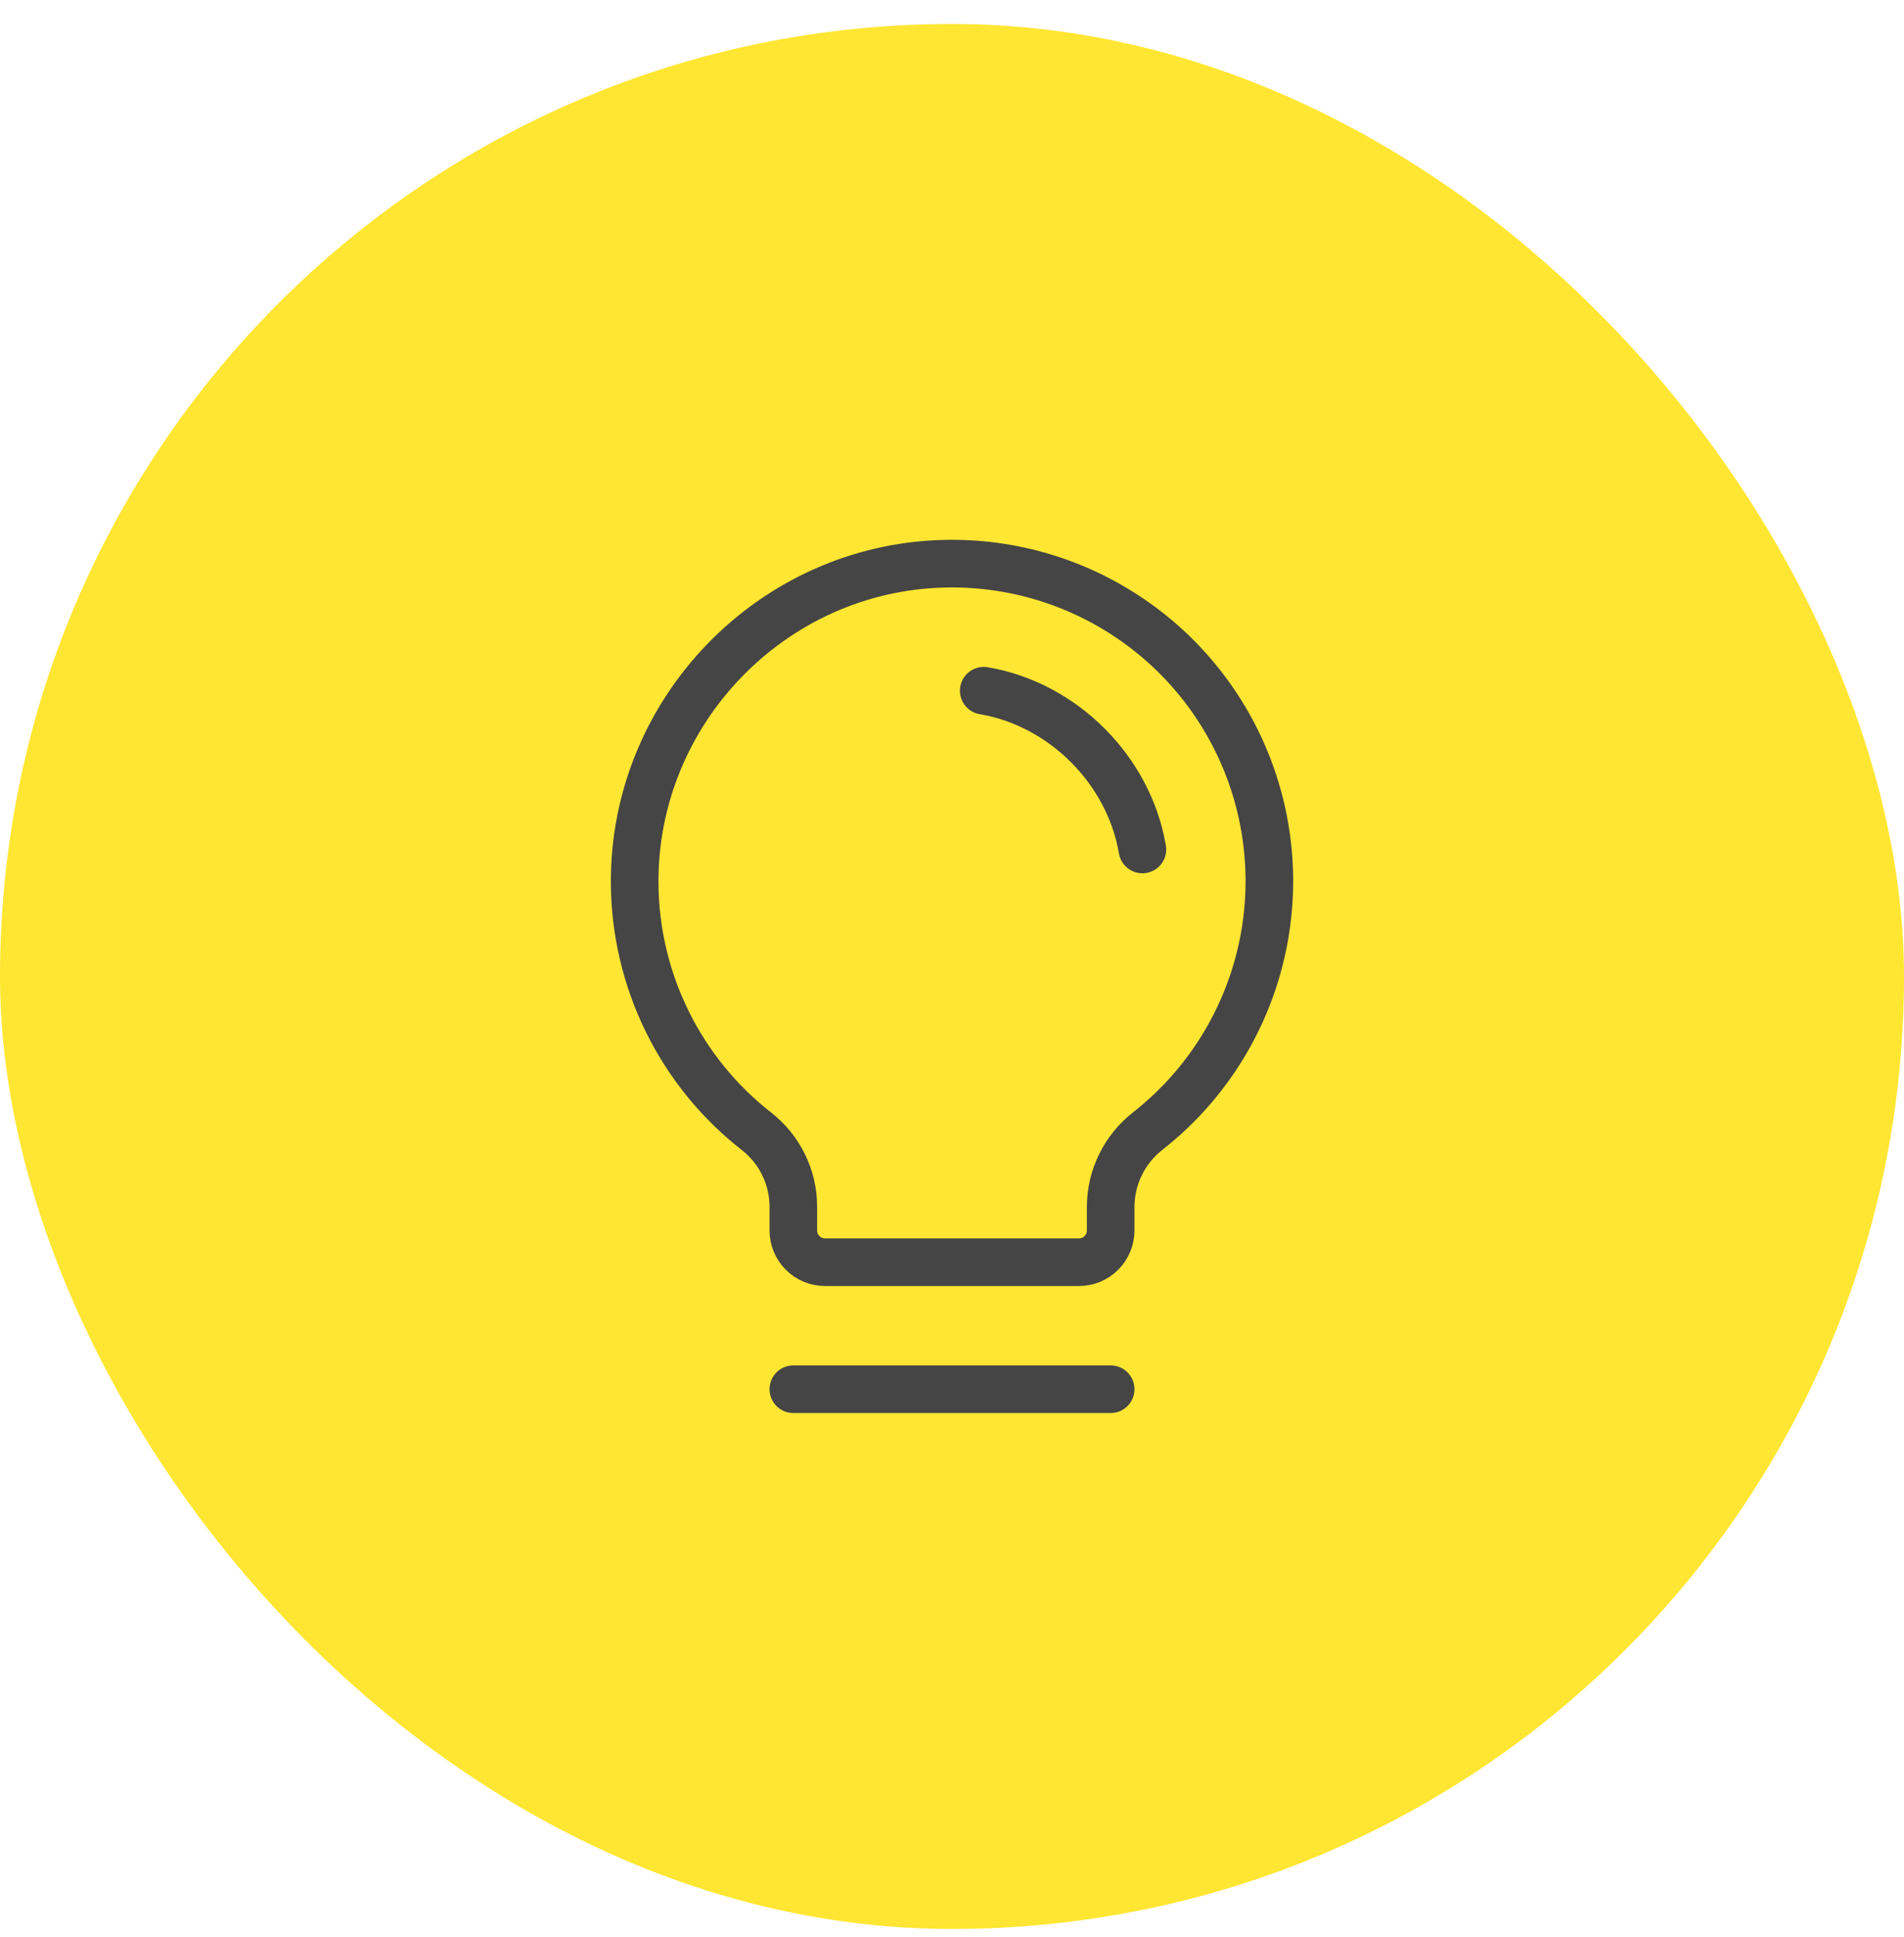 <svg xmlns="http://www.w3.org/2000/svg" width="60" height="61" viewBox="0 0 60 61" fill="none"><rect y="0.755" width="60" height="60" rx="30" fill="#FFE632"></rect><g clip-path="url(#clip0_2718_1159)"><path d="M25 43.755H35" stroke="#454545" stroke-width="1.5" stroke-linecap="round" stroke-linejoin="round"></path><path d="M23.837 35.63C22.649 34.702 21.686 33.516 21.021 32.161C20.357 30.807 20.007 29.32 20 27.812C19.97 22.392 24.34 17.88 29.759 17.755C31.859 17.704 33.922 18.316 35.654 19.504C37.387 20.691 38.702 22.394 39.412 24.371C40.122 26.348 40.192 28.499 39.611 30.517C39.03 32.536 37.828 34.321 36.176 35.618C35.812 35.9 35.517 36.262 35.313 36.676C35.109 37.09 35.002 37.544 35 38.005V38.755C35 39.021 34.895 39.275 34.707 39.462C34.52 39.65 34.265 39.755 34 39.755H26C25.735 39.755 25.48 39.65 25.293 39.462C25.105 39.275 25 39.021 25 38.755V38.005C25 37.547 24.895 37.095 24.693 36.684C24.492 36.272 24.199 35.912 23.837 35.63Z" stroke="#454545" stroke-width="1.5" stroke-linecap="round" stroke-linejoin="round"></path><path d="M31 21.755C33.5 22.177 35.576 24.255 36 26.755" stroke="#454545" stroke-width="1.5" stroke-linecap="round" stroke-linejoin="round"></path></g><defs><clipPath id="clip0_2718_1159"><rect width="32" height="32" fill="white" transform="translate(14 14.755)"></rect></clipPath></defs></svg>